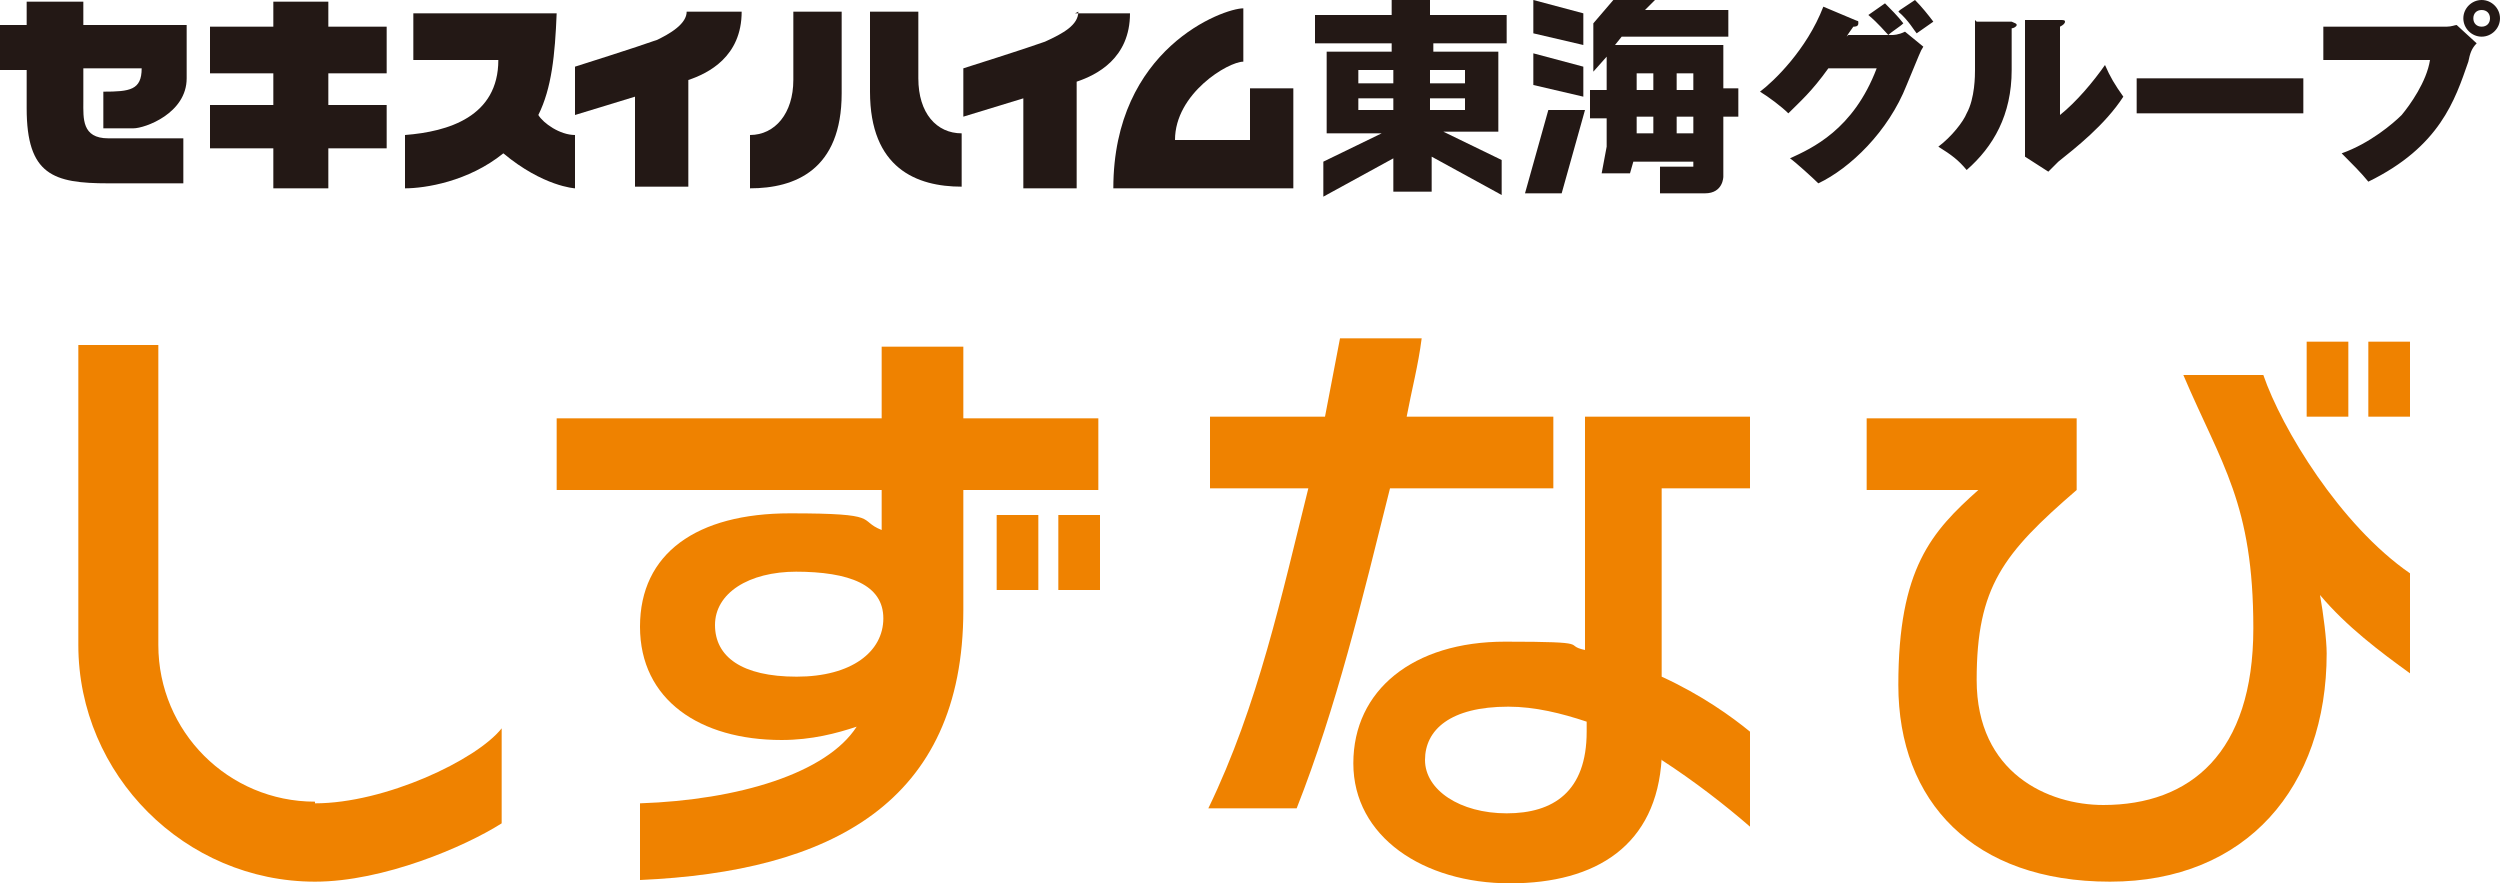 <?xml version="1.0" encoding="UTF-8"?>
<svg xmlns="http://www.w3.org/2000/svg" version="1.1" viewBox="0 0 150 53">
  <defs>
    <style>
      .cls-1 {
        fill: #ef8200;
      }

      .cls-2 {
        fill: #231815;
      }
    </style>
  </defs>
  <!-- Generator: Adobe Illustrator 28.6.0, SVG Export Plug-In . SVG Version: 1.2.0 Build 709)  -->
  <g>
    <g id="_レイヤー_1" data-name="レイヤー_1">
      <g>
        <g>
          <path class="cls-2" d="M149.4,1.1c0,.3-.2.5-.5.5s-.5-.2-.5-.5.2-.5.5-.5.5.2.5.5M150,1.1c0-.6-.5-1.1-1.1-1.1s-1.1.5-1.1,1.1.5,1.1,1.1,1.1,1.1-.5,1.1-1.1M139.4,1.6v2h6.4c-.2,1.3-1.2,2.7-1.7,3.3-.5.5-1.9,1.7-3.6,2.3.6.6,1.2,1.2,1.6,1.7,4.3-2.1,5.2-4.9,6-7.2.1-.5.2-.8.5-1.1l-1.2-1.1c-.1,0-.3.1-.6.1h-7.3ZM128.2,6.8h10v-2.1h-10v2.1ZM121.5,1.1v7.6c0,.3,0,.6,0,.7l1.4.9c.2-.2.4-.4.6-.6,1-.8,2.8-2.2,3.9-3.9-.5-.7-.8-1.2-1.1-1.9-.7,1-1.7,2.2-2.7,3V1.6c.2-.1.3-.2.3-.3,0-.1-.1-.1-.3-.1h-2.1ZM118.5,1.2v3c0,.3,0,1.7-.5,2.6-.2.5-.9,1.4-1.7,2,.8.5,1.2.8,1.7,1.4,1.6-1.4,2.7-3.3,2.7-6V1.7c.1,0,.3-.1.3-.2s-.1-.1-.3-.2h-2.1ZM113.9.7c.6.5,1,1.2,1.1,1.3.3-.2.7-.5,1-.7-.3-.4-.7-.9-1.1-1.3l-.9.6ZM112.1.9c.6.5,1,1,1.2,1.2.2-.2.7-.5.9-.7-.3-.4-.8-.9-1.1-1.2l-1,.7ZM110.8,2.2c.1-.2.2-.3.4-.6.1,0,.3,0,.3-.2s0-.1-.2-.2l-1.9-.8c-1,2.6-3,4.5-3.8,5.1.5.3,1.3.9,1.7,1.3.7-.7,1.4-1.3,2.4-2.7h2.9c-1.4,3.7-3.9,4.8-5.2,5.4.3.2,1.4,1.2,1.7,1.5,1.9-.9,4.2-3.1,5.3-5.9.8-1.9.8-2,1-2.3l-1.1-.9c-.4.2-.7.2-.8.2h-2.6Z"/>
          <path class="cls-2" d="M5,.1H1.6v1.4H0v2.7h1.6v2.3c0,4,1.6,4.5,4.9,4.5h4.5v-2.7h-4.5c-1.6,0-1.5-1.2-1.5-2.2v-2h3.5c0,1.3-.7,1.4-2.3,1.4v2.2h1.8c.7,0,3.2-.9,3.2-3V1.5h-6.2V.1Z"/>
          <polygon class="cls-2" points="19.7 .1 16.4 .1 16.4 1.6 12.6 1.6 12.6 4.4 16.4 4.4 16.4 6.3 12.6 6.3 12.6 8.9 16.4 8.9 16.4 11.3 19.7 11.3 19.7 8.9 23.2 8.9 23.2 6.3 19.7 6.3 19.7 4.4 23.2 4.4 23.2 1.6 19.7 1.6 19.7 .1"/>
          <path class="cls-2" d="M32.3,6.9c.8-1.6,1-3.6,1.1-6.1h-8.6v2.8h5.1c0,3.4-3,4.3-5.6,4.5v3.2c1.2,0,3.8-.4,5.9-2.1,2.4,2,4.3,2.1,4.3,2.1v-3.2c-.9,0-1.9-.7-2.2-1.2"/>
          <path class="cls-2" d="M39.4,2.4c-1.1.4-4.9,1.6-4.9,1.6v2.9l3.6-1.1v5.4h3.2v-6.4s0,0,0,0c1.2-.4,3.2-1.4,3.2-4.1h-3.3c0,.7-.9,1.3-2,1.8"/>
          <path class="cls-2" d="M64.7.7c0,.8-.9,1.3-2,1.8-1.1.4-4.9,1.6-4.9,1.6v2.9l3.6-1.1v5.4h3.2v-6.4s0,0,0,0c1.2-.4,3.2-1.4,3.2-4.1h-3.3Z"/>
          <path class="cls-2" d="M55.1,4.8V.7h-2.9v4.8c0,4.6,2.8,5.7,5.5,5.7v-3.2c-1.5,0-2.6-1.2-2.6-3.3"/>
          <path class="cls-2" d="M47.6,4.8c0,2-1.1,3.3-2.6,3.3v3.2c2.7,0,5.5-1.1,5.5-5.7V.7h-2.9v4.1Z"/>
          <path class="cls-2" d="M75,8.4h-4.5c0-2.8,3.2-4.7,4.1-4.7V.5c-1.2,0-7.8,2.4-7.8,10.8h10.8v-6h-2.6v3.1Z"/>
          <path class="cls-2" d="M87.9,5h-2.1v-.8h2.1v.8ZM85.8,5.9h2.1v.7h-2.1v-.7ZM81.5,5.9h2.1v.7h-2.1v-.7ZM83.6,5h-2.1v-.8h2.1v.8ZM90.4,2.6V.9h-4.6V0h-2.3v.9h-4.6v1.7h4.6v.5h-3.9v4.9h3.3l-3.5,1.7v2.1l4.2-2.3v2h2.3v-2.1l4.2,2.3v-2.1l-3.5-1.7h3.3V3.1h-3.9v-.5h4.6Z"/>
          <polygon class="cls-2" points="95 2.7 92 2 92 0 95 .8 95 2.7"/>
          <polygon class="cls-2" points="95 5.8 92 5.1 92 3.2 95 4 95 5.8"/>
          <polygon class="cls-2" points="95.1 6.6 92.9 6.6 91.5 11.6 93.7 11.6 95.1 6.6"/>
          <path class="cls-2" d="M100.6,7h1v1h-1v-1ZM98.2,7h1v1h-1v-1ZM98.2,4.4h1v1h-1v-1ZM101.6,5.4h-1v-1h1v1ZM103.4,7h.9v-1.7h-.9v-2.6h-6.5l.4-.5h6.4V.6h-5L99.3,0h-2.5l-1.2,1.4v2.9l.8-.9v2h-1v1.7h1v1.7l-.3,1.6h1.7l.2-.7h3.6v.3h-2v1.6h2.7c1.1,0,1.1-1,1.1-1v-3.5Z"/>
        </g>
        <g>
          <g>
            <path class="cls-1" d="M57.8,29.4v7.2c0,11.6-8,15.7-19.4,16.2v-4.6c5.9-.2,11.2-1.8,13-4.6-1.2.4-2.7.8-4.5.8-4.9,0-8.5-2.4-8.5-6.8s3.4-6.8,9-6.8,4,.4,5.5,1v-2.4h-19.5v-4.3h19.5v-4.3h4.9v4.3h8.1v4.3h-8.1ZM47.8,34.3c-2.9,0-4.9,1.3-4.9,3.2s1.6,3.1,4.9,3.1,5.2-1.5,5.2-3.5-2-2.8-5.3-2.8Z"/>
            <path class="cls-1" d="M144.6,34.4v6c-1.8-1.3-3.8-2.8-5.4-4.7.2,1.1.4,2.7.4,3.5,0,8-4.8,13.7-13,13.7s-12.7-4.8-12.7-11.8,2-9.2,4.8-11.7h-6.7v-4.3h12.6v4.3c-4.4,3.8-6,5.8-6,11.4s4.3,7.5,7.6,7.5c5.2,0,9-3.1,9-10.6s-1.9-9.8-4.2-15.2h4.8c1.1,3.2,4.6,9,8.8,11.9Z"/>
            <path class="cls-1" d="M99.7,45.5c-.3,5.2-3.9,7.5-9.1,7.5s-9.4-2.8-9.4-7.2,3.6-7.3,9.1-7.3,3.4.2,4.8.5v-9.7h0v-4.3h9.9v4.3h-5.3v11.3c2.4,1.1,4.2,2.4,5.3,3.3v5.7c-1.5-1.3-3.3-2.7-5.3-4ZM95.2,43.3c-1.5-.5-3.1-.9-4.7-.9-3.5,0-5,1.4-5,3.2s2.1,3.2,4.9,3.2,4.8-1.3,4.8-4.9v-.6Z"/>
            <path class="cls-1" d="M83.4,29.3c-1.7,6.8-3.2,13.1-5.6,19.2h-5.3c3-6.2,4.4-12.8,6-19.2h-5.9v-4.3h6.9c.3-1.6.6-3.1.9-4.7h4.9c-.2,1.6-.6,3.1-.9,4.7h8.8v4.3h-9.8Z"/>
            <rect class="cls-1" x="142.1" y="20.5" width="2.5" height="4.5"/>
            <rect class="cls-1" x="138.4" y="20.5" width="2.5" height="4.5"/>
            <rect class="cls-1" x="63.5" y="30.9" width="2.5" height="4.5"/>
            <rect class="cls-1" x="59.8" y="30.9" width="2.5" height="4.5"/>
          </g>
          <path class="cls-1" d="M18.9,48.2c4.2,0,9.7-2.6,11.2-4.5v5.7c-2.2,1.4-7.1,3.5-11.2,3.5-7.8,0-14.2-6.4-14.2-14.2v-18h4.8v18c0,5.2,4.2,9.4,9.4,9.4"/>
        </g>
      </g>
    </g>
  </g>
</svg>
